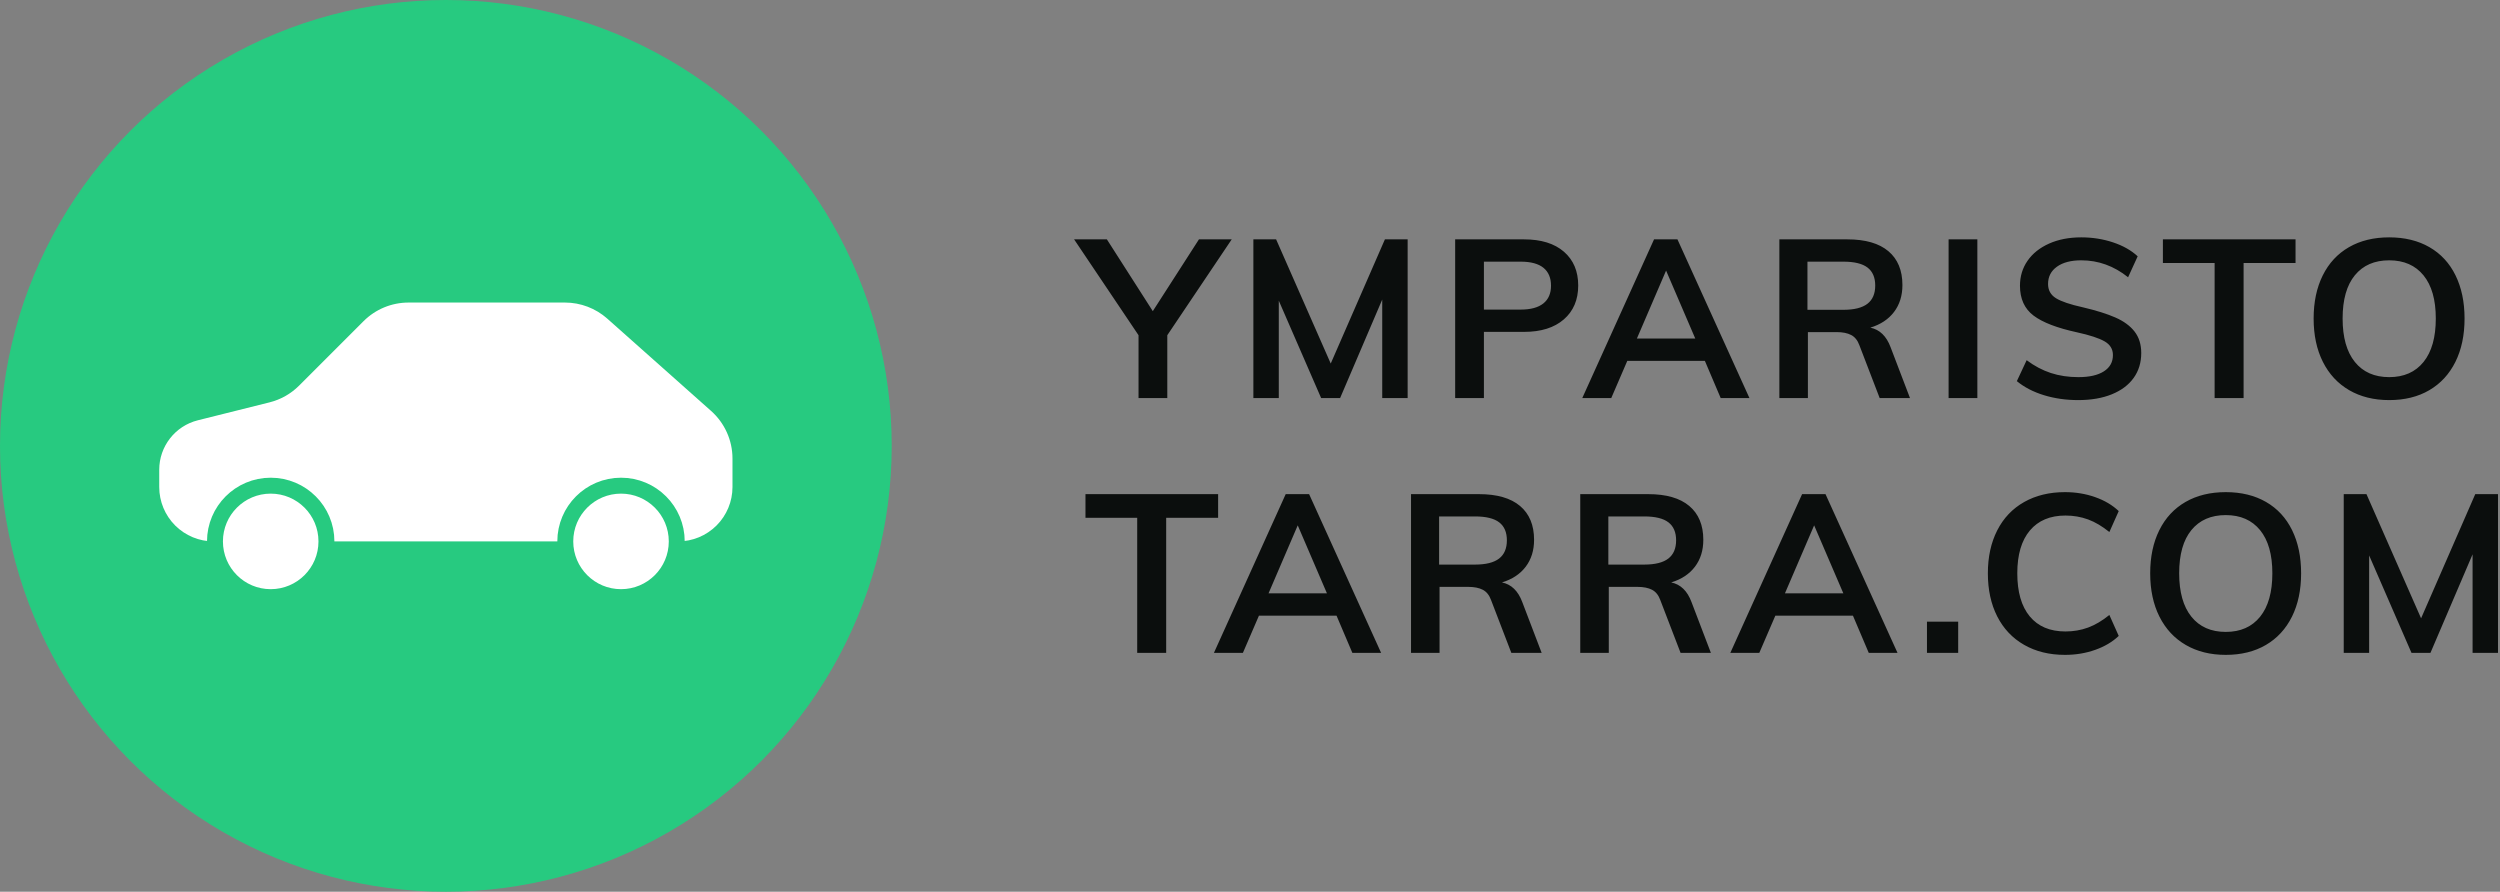 <?xml version="1.0" encoding="UTF-8"?> <svg xmlns="http://www.w3.org/2000/svg" xmlns:xlink="http://www.w3.org/1999/xlink" width="157px" height="56px" viewBox="0 0 157 56" version="1.1"><rect x="0" y="0" width="157" height="56" fill="#808080" stroke="none"/><title>Ymparistotarra.com</title><g id="Ymparistotarra.com" stroke="none" stroke-width="1" fill="none" fill-rule="evenodd"><g id="Group-4"><g id="Group-3"><circle id="Oval" fill="#27CA80" cx="28" cy="28" r="28"></circle><g id="Group-2" transform="translate(10, 19)" fill="#FFFFFF"><path d="M15.657,0 L25.479,0 C26.459,-2.84449527e-15 27.404,0.36 28.137,1.01 L34.657,6.807 C35.511,7.566 36,8.654 36,9.796 L36,11.586 C36,12.491 35.64,13.36 35,14 C34.36,14.64 33.491,15 32.586,15 L3.414,15 C2.509,15 1.64,14.64 1,14 C0.36,13.36 -3.3319674e-16,12.491 0,11.586 L0,10.5 C-1.79933328e-16,9.031 1,7.75 2.425,7.394 L6.925,6.269 C7.628,6.093 8.271,5.729 8.783,5.217 L12.828,1.172 C13.579,0.421 14.596,1.08305633e-15 15.657,0 Z" id="Path"></path><circle id="Oval" stroke="#27CA80" cx="7" cy="15" r="3.5"></circle><circle id="Oval" stroke="#27CA80" cx="29" cy="15" r="3.5"></circle></g></g><g id="Group" transform="translate(10, 19)"></g><path d="M73.306,25 L73.306,21.052 L77.352,15.032 L75.294,15.032 L72.396,19.54 L69.512,15.032 L67.454,15.032 L71.5,21.052 L71.5,25 L73.306,25 Z M80.308,25 L80.308,18.882 L82.968,25 L84.158,25 L86.804,18.812 L86.804,25 L88.4,25 L88.4,15.032 L86.972,15.032 L83.57,22.83 L80.14,15.032 L78.712,15.032 L78.712,25 L80.308,25 Z M93.19,25 L93.19,20.842 L95.71,20.842 C96.774,20.842 97.607,20.581 98.209,20.058 C98.811,19.535 99.112,18.826 99.112,17.93 C99.112,17.034 98.813,16.327 98.216,15.809 C97.619,15.291 96.783,15.032 95.71,15.032 L95.71,15.032 L91.384,15.032 L91.384,25 L93.19,25 Z M95.5,19.442 L93.19,19.442 L93.19,16.432 L95.5,16.432 C96.135,16.432 96.611,16.56 96.928,16.817 C97.245,17.074 97.404,17.449 97.404,17.944 C97.404,18.429 97.243,18.8 96.921,19.057 C96.599,19.314 96.125,19.442 95.5,19.442 L95.5,19.442 Z M101.186,25 L102.194,22.662 L107.066,22.662 L108.06,25 L109.866,25 L105.344,15.032 L103.874,15.032 L99.366,25 L101.186,25 Z M106.464,21.262 L102.796,21.262 L104.63,16.992 L106.464,21.262 Z M113.536,25 L113.536,20.856 L115.342,20.856 C115.715,20.856 116.019,20.917 116.252,21.038 C116.485,21.159 116.658,21.374 116.77,21.682 L116.77,21.682 L118.044,25 L119.948,25 L118.73,21.808 C118.469,21.108 118.044,20.697 117.456,20.576 C118.1,20.38 118.597,20.051 118.947,19.589 C119.297,19.127 119.472,18.565 119.472,17.902 C119.472,16.978 119.178,16.269 118.59,15.774 C118.002,15.279 117.143,15.032 116.014,15.032 L116.014,15.032 L111.744,15.032 L111.744,25 L113.536,25 Z M115.762,19.456 L113.508,19.456 L113.508,16.432 L115.762,16.432 C116.453,16.432 116.959,16.556 117.281,16.803 C117.603,17.05 117.764,17.426 117.764,17.93 C117.764,18.443 117.601,18.826 117.274,19.078 C116.947,19.33 116.443,19.456 115.762,19.456 L115.762,19.456 Z M124.178,25 L124.178,15.032 L122.372,15.032 L122.372,25 L124.178,25 Z M130.508,25.126 C131.32,25.126 132.025,25.005 132.622,24.762 C133.219,24.519 133.677,24.176 133.994,23.733 C134.311,23.29 134.47,22.769 134.47,22.172 C134.47,21.631 134.33,21.18 134.05,20.821 C133.77,20.462 133.369,20.168 132.846,19.939 C132.323,19.71 131.647,19.498 130.816,19.302 C130.013,19.125 129.446,18.933 129.115,18.728 C128.784,18.523 128.618,18.224 128.618,17.832 C128.618,17.375 128.805,17.013 129.178,16.747 C129.551,16.481 130.06,16.348 130.704,16.348 C131.777,16.348 132.757,16.703 133.644,17.412 L133.644,17.412 L134.246,16.096 C133.845,15.723 133.329,15.431 132.699,15.221 C132.069,15.011 131.404,14.906 130.704,14.906 C129.939,14.906 129.264,15.037 128.681,15.298 C128.098,15.559 127.647,15.919 127.33,16.376 C127.013,16.833 126.854,17.356 126.854,17.944 C126.854,18.765 127.139,19.391 127.708,19.82 C128.277,20.249 129.187,20.599 130.438,20.87 C131.241,21.047 131.817,21.236 132.167,21.437 C132.517,21.638 132.692,21.925 132.692,22.298 C132.692,22.737 132.503,23.077 132.125,23.32 C131.747,23.563 131.213,23.684 130.522,23.684 C129.897,23.684 129.32,23.598 128.793,23.425 C128.266,23.252 127.759,22.984 127.274,22.62 L127.274,22.62 L126.658,23.936 C127.125,24.319 127.692,24.613 128.359,24.818 C129.026,25.023 129.743,25.126 130.508,25.126 Z M140.898,25 L140.898,16.516 L144.16,16.516 L144.16,15.032 L135.83,15.032 L135.83,16.516 L139.078,16.516 L139.078,25 L140.898,25 Z M150.042,25.126 C151.013,25.126 151.853,24.918 152.562,24.503 C153.271,24.088 153.817,23.495 154.2,22.725 C154.583,21.955 154.774,21.047 154.774,20.002 C154.774,18.966 154.585,18.063 154.207,17.293 C153.829,16.523 153.283,15.933 152.569,15.522 C151.855,15.111 151.013,14.906 150.042,14.906 C149.071,14.906 148.229,15.111 147.515,15.522 C146.801,15.933 146.253,16.523 145.87,17.293 C145.487,18.063 145.296,18.966 145.296,20.002 C145.296,21.047 145.49,21.955 145.877,22.725 C146.264,23.495 146.815,24.088 147.529,24.503 C148.243,24.918 149.081,25.126 150.042,25.126 Z M150.042,23.684 C149.118,23.684 148.399,23.367 147.886,22.732 C147.373,22.097 147.116,21.187 147.116,20.002 C147.116,18.817 147.373,17.911 147.886,17.286 C148.399,16.661 149.118,16.348 150.042,16.348 C150.966,16.348 151.685,16.663 152.198,17.293 C152.711,17.923 152.968,18.826 152.968,20.002 C152.968,21.187 152.711,22.097 152.198,22.732 C151.685,23.367 150.966,23.684 150.042,23.684 Z M73.236,41 L73.236,32.516 L76.498,32.516 L76.498,31.032 L68.168,31.032 L68.168,32.516 L71.416,32.516 L71.416,41 L73.236,41 Z M78.054,41 L79.062,38.662 L83.934,38.662 L84.928,41 L86.734,41 L82.212,31.032 L80.742,31.032 L76.234,41 L78.054,41 Z M83.332,37.262 L79.664,37.262 L81.498,32.992 L83.332,37.262 Z M90.404,41 L90.404,36.856 L92.21,36.856 C92.583,36.856 92.887,36.917 93.12,37.038 C93.353,37.159 93.526,37.374 93.638,37.682 L93.638,37.682 L94.912,41 L96.816,41 L95.598,37.808 C95.337,37.108 94.912,36.697 94.324,36.576 C94.968,36.38 95.465,36.051 95.815,35.589 C96.165,35.127 96.34,34.565 96.34,33.902 C96.34,32.978 96.046,32.269 95.458,31.774 C94.87,31.279 94.011,31.032 92.882,31.032 L92.882,31.032 L88.612,31.032 L88.612,41 L90.404,41 Z M92.63,35.456 L90.376,35.456 L90.376,32.432 L92.63,32.432 C93.321,32.432 93.827,32.556 94.149,32.803 C94.471,33.05 94.632,33.426 94.632,33.93 C94.632,34.443 94.469,34.826 94.142,35.078 C93.815,35.33 93.311,35.456 92.63,35.456 L92.63,35.456 Z M101.032,41 L101.032,36.856 L102.838,36.856 C103.211,36.856 103.515,36.917 103.748,37.038 C103.981,37.159 104.154,37.374 104.266,37.682 L104.266,37.682 L105.54,41 L107.444,41 L106.226,37.808 C105.965,37.108 105.54,36.697 104.952,36.576 C105.596,36.38 106.093,36.051 106.443,35.589 C106.793,35.127 106.968,34.565 106.968,33.902 C106.968,32.978 106.674,32.269 106.086,31.774 C105.498,31.279 104.639,31.032 103.51,31.032 L103.51,31.032 L99.24,31.032 L99.24,41 L101.032,41 Z M103.258,35.456 L101.004,35.456 L101.004,32.432 L103.258,32.432 C103.949,32.432 104.455,32.556 104.777,32.803 C105.099,33.05 105.26,33.426 105.26,33.93 C105.26,34.443 105.097,34.826 104.77,35.078 C104.443,35.33 103.939,35.456 103.258,35.456 L103.258,35.456 Z M110.484,41 L111.492,38.662 L116.364,38.662 L117.358,41 L119.164,41 L114.642,31.032 L113.172,31.032 L108.664,41 L110.484,41 Z M115.762,37.262 L112.094,37.262 L113.928,32.992 L115.762,37.262 Z M122.974,41 L122.974,39.04 L121.014,39.04 L121.014,41 L122.974,41 Z M129.682,41.126 C130.354,41.126 130.986,41.021 131.579,40.811 C132.172,40.601 132.664,40.309 133.056,39.936 L133.056,39.936 L132.468,38.62 C132.02,38.984 131.574,39.248 131.131,39.411 C130.688,39.574 130.214,39.656 129.71,39.656 C128.739,39.656 127.993,39.341 127.47,38.711 C126.947,38.081 126.686,37.178 126.686,36.002 C126.686,34.835 126.95,33.939 127.477,33.314 C128.004,32.689 128.749,32.376 129.71,32.376 C130.214,32.376 130.688,32.458 131.131,32.621 C131.574,32.784 132.02,33.048 132.468,33.412 L132.468,33.412 L133.056,32.096 C132.664,31.723 132.172,31.431 131.579,31.221 C130.986,31.011 130.354,30.906 129.682,30.906 C128.702,30.906 127.846,31.114 127.113,31.529 C126.38,31.944 125.818,32.537 125.426,33.307 C125.034,34.077 124.838,34.975 124.838,36.002 C124.838,37.038 125.034,37.941 125.426,38.711 C125.818,39.481 126.38,40.076 127.113,40.496 C127.846,40.916 128.702,41.126 129.682,41.126 Z M139.778,41.126 C140.749,41.126 141.589,40.918 142.298,40.503 C143.007,40.088 143.553,39.495 143.936,38.725 C144.319,37.955 144.51,37.047 144.51,36.002 C144.51,34.966 144.321,34.063 143.943,33.293 C143.565,32.523 143.019,31.933 142.305,31.522 C141.591,31.111 140.749,30.906 139.778,30.906 C138.807,30.906 137.965,31.111 137.251,31.522 C136.537,31.933 135.989,32.523 135.606,33.293 C135.223,34.063 135.032,34.966 135.032,36.002 C135.032,37.047 135.226,37.955 135.613,38.725 C136,39.495 136.551,40.088 137.265,40.503 C137.979,40.918 138.817,41.126 139.778,41.126 Z M139.778,39.684 C138.854,39.684 138.135,39.367 137.622,38.732 C137.109,38.097 136.852,37.187 136.852,36.002 C136.852,34.817 137.109,33.911 137.622,33.286 C138.135,32.661 138.854,32.348 139.778,32.348 C140.702,32.348 141.421,32.663 141.934,33.293 C142.447,33.923 142.704,34.826 142.704,36.002 C142.704,37.187 142.447,38.097 141.934,38.732 C141.421,39.367 140.702,39.684 139.778,39.684 Z M148.782,41 L148.782,34.882 L151.442,41 L152.632,41 L155.278,34.812 L155.278,41 L156.874,41 L156.874,31.032 L155.446,31.032 L152.044,38.83 L148.614,31.032 L147.186,31.032 L147.186,41 L148.782,41 Z" id="YMPARISTOTARRA.COM" fill="#0B0E0D" fill-rule="nonzero"></path></g></g></svg> 